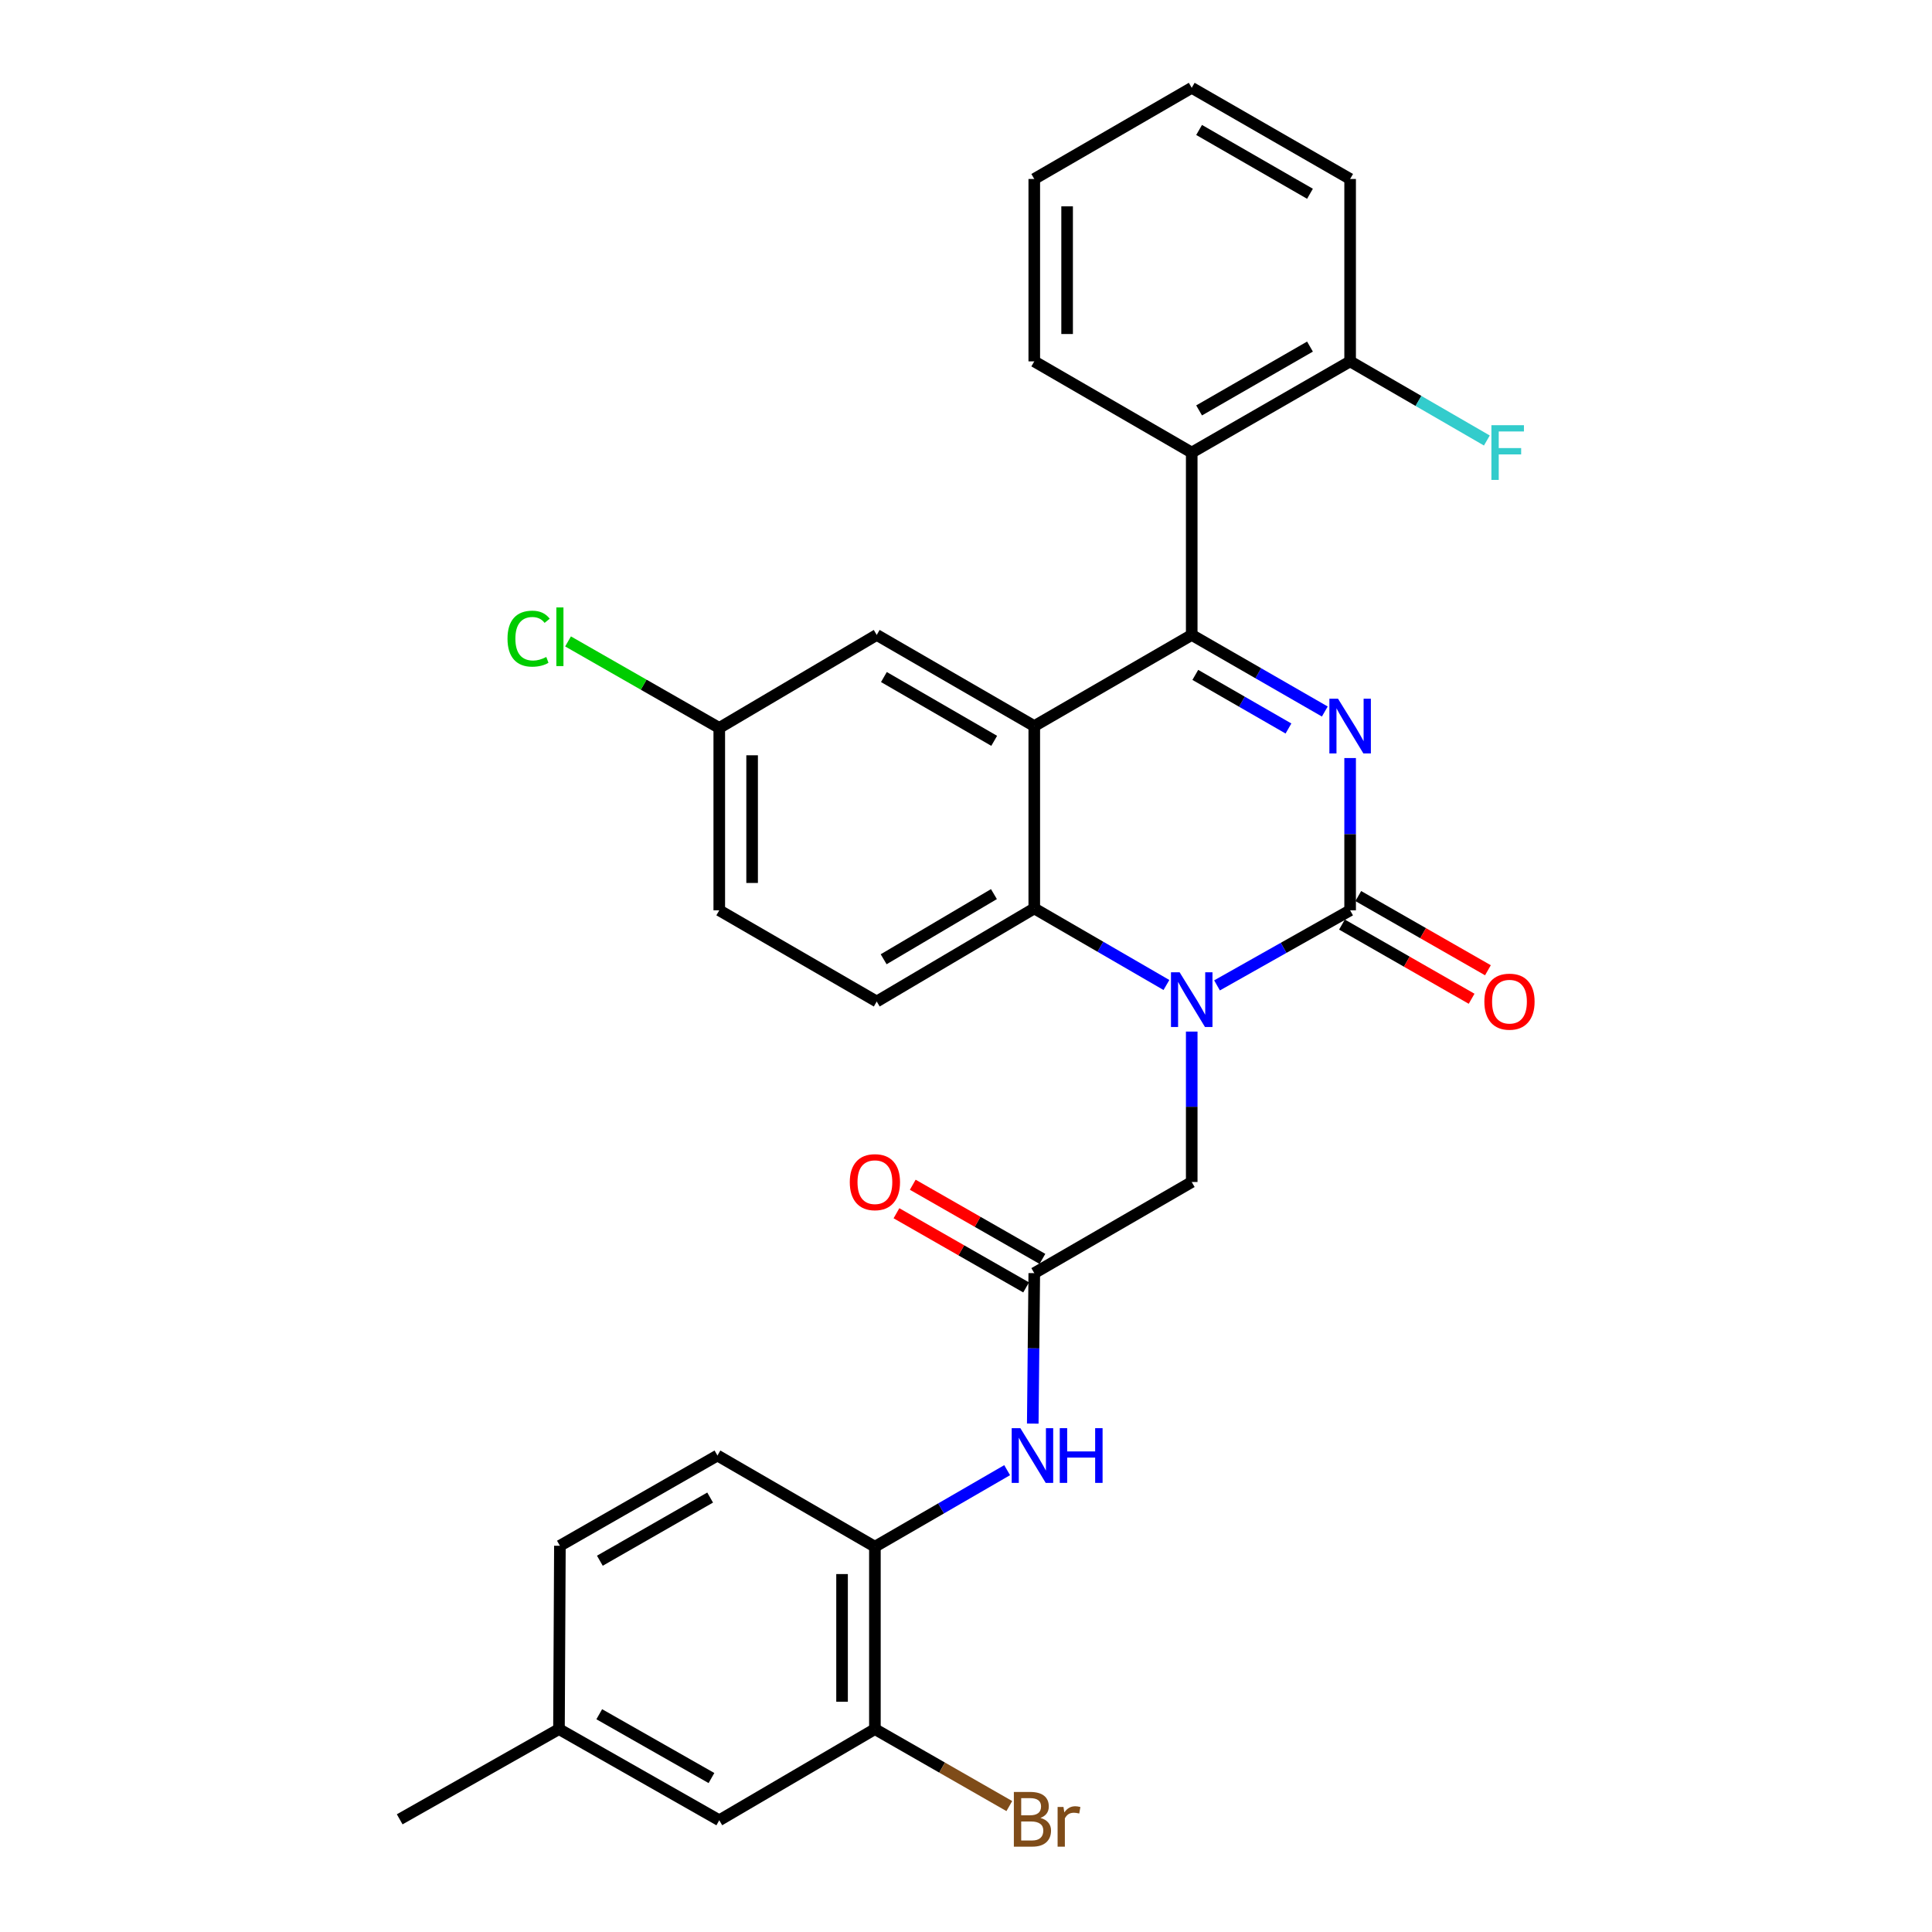 <?xml version='1.0' encoding='iso-8859-1'?>
<svg version='1.1' baseProfile='full'
              xmlns='http://www.w3.org/2000/svg'
                      xmlns:rdkit='http://www.rdkit.org/xml'
                      xmlns:xlink='http://www.w3.org/1999/xlink'
                  xml:space='preserve'
width='1000px' height='1000px' viewBox='0 0 1000 1000'>
<!-- END OF HEADER -->
<rect style='opacity:1.0;fill:#FFFFFF;stroke:none' width='1000' height='1000' x='0' y='0'> </rect>
<path class='bond-0' d='M 685.719,368.278 L 651.277,348.46' style='fill:none;fill-rule:evenodd;stroke:#0000FF;stroke-width:6px;stroke-linecap:butt;stroke-linejoin:miter;stroke-opacity:1' />
<path class='bond-0' d='M 651.277,348.46 L 616.835,328.643' style='fill:none;fill-rule:evenodd;stroke:#000000;stroke-width:6px;stroke-linecap:butt;stroke-linejoin:miter;stroke-opacity:1' />
<path class='bond-0' d='M 666.907,377.068 L 642.798,363.196' style='fill:none;fill-rule:evenodd;stroke:#0000FF;stroke-width:6px;stroke-linecap:butt;stroke-linejoin:miter;stroke-opacity:1' />
<path class='bond-0' d='M 642.798,363.196 L 618.689,349.323' style='fill:none;fill-rule:evenodd;stroke:#000000;stroke-width:6px;stroke-linecap:butt;stroke-linejoin:miter;stroke-opacity:1' />
<path class='bond-1' d='M 698.823,392.363 L 698.823,431.772' style='fill:none;fill-rule:evenodd;stroke:#0000FF;stroke-width:6px;stroke-linecap:butt;stroke-linejoin:miter;stroke-opacity:1' />
<path class='bond-1' d='M 698.823,431.772 L 698.823,471.181' style='fill:none;fill-rule:evenodd;stroke:#000000;stroke-width:6px;stroke-linecap:butt;stroke-linejoin:miter;stroke-opacity:1' />
<path class='bond-3' d='M 616.835,328.643 L 535.337,375.819' style='fill:none;fill-rule:evenodd;stroke:#000000;stroke-width:6px;stroke-linecap:butt;stroke-linejoin:miter;stroke-opacity:1' />
<path class='bond-5' d='M 616.835,328.643 L 616.835,234.243' style='fill:none;fill-rule:evenodd;stroke:#000000;stroke-width:6px;stroke-linecap:butt;stroke-linejoin:miter;stroke-opacity:1' />
<path class='bond-2' d='M 698.823,471.181 L 664.376,490.609' style='fill:none;fill-rule:evenodd;stroke:#000000;stroke-width:6px;stroke-linecap:butt;stroke-linejoin:miter;stroke-opacity:1' />
<path class='bond-2' d='M 664.376,490.609 L 629.928,510.038' style='fill:none;fill-rule:evenodd;stroke:#0000FF;stroke-width:6px;stroke-linecap:butt;stroke-linejoin:miter;stroke-opacity:1' />
<path class='bond-13' d='M 694.602,478.559 L 728.154,497.757' style='fill:none;fill-rule:evenodd;stroke:#000000;stroke-width:6px;stroke-linecap:butt;stroke-linejoin:miter;stroke-opacity:1' />
<path class='bond-13' d='M 728.154,497.757 L 761.706,516.956' style='fill:none;fill-rule:evenodd;stroke:#FF0000;stroke-width:6px;stroke-linecap:butt;stroke-linejoin:miter;stroke-opacity:1' />
<path class='bond-13' d='M 703.045,463.803 L 736.597,483.002' style='fill:none;fill-rule:evenodd;stroke:#000000;stroke-width:6px;stroke-linecap:butt;stroke-linejoin:miter;stroke-opacity:1' />
<path class='bond-13' d='M 736.597,483.002 L 770.149,502.2' style='fill:none;fill-rule:evenodd;stroke:#FF0000;stroke-width:6px;stroke-linecap:butt;stroke-linejoin:miter;stroke-opacity:1' />
<path class='bond-4' d='M 603.74,509.834 L 569.538,490.017' style='fill:none;fill-rule:evenodd;stroke:#0000FF;stroke-width:6px;stroke-linecap:butt;stroke-linejoin:miter;stroke-opacity:1' />
<path class='bond-4' d='M 569.538,490.017 L 535.337,470.199' style='fill:none;fill-rule:evenodd;stroke:#000000;stroke-width:6px;stroke-linecap:butt;stroke-linejoin:miter;stroke-opacity:1' />
<path class='bond-8' d='M 616.835,533.942 L 616.835,572.872' style='fill:none;fill-rule:evenodd;stroke:#0000FF;stroke-width:6px;stroke-linecap:butt;stroke-linejoin:miter;stroke-opacity:1' />
<path class='bond-8' d='M 616.835,572.872 L 616.835,611.802' style='fill:none;fill-rule:evenodd;stroke:#000000;stroke-width:6px;stroke-linecap:butt;stroke-linejoin:miter;stroke-opacity:1' />
<path class='bond-12' d='M 535.337,375.819 L 453.792,328.643' style='fill:none;fill-rule:evenodd;stroke:#000000;stroke-width:6px;stroke-linecap:butt;stroke-linejoin:miter;stroke-opacity:1' />
<path class='bond-12' d='M 514.592,383.457 L 457.51,350.434' style='fill:none;fill-rule:evenodd;stroke:#000000;stroke-width:6px;stroke-linecap:butt;stroke-linejoin:miter;stroke-opacity:1' />
<path class='bond-30' d='M 535.337,375.819 L 535.337,470.199' style='fill:none;fill-rule:evenodd;stroke:#000000;stroke-width:6px;stroke-linecap:butt;stroke-linejoin:miter;stroke-opacity:1' />
<path class='bond-10' d='M 535.337,470.199 L 453.792,518.376' style='fill:none;fill-rule:evenodd;stroke:#000000;stroke-width:6px;stroke-linecap:butt;stroke-linejoin:miter;stroke-opacity:1' />
<path class='bond-10' d='M 514.458,462.789 L 457.376,496.513' style='fill:none;fill-rule:evenodd;stroke:#000000;stroke-width:6px;stroke-linecap:butt;stroke-linejoin:miter;stroke-opacity:1' />
<path class='bond-14' d='M 616.835,234.243 L 698.823,187.049' style='fill:none;fill-rule:evenodd;stroke:#000000;stroke-width:6px;stroke-linecap:butt;stroke-linejoin:miter;stroke-opacity:1' />
<path class='bond-14' d='M 620.652,212.43 L 678.044,179.394' style='fill:none;fill-rule:evenodd;stroke:#000000;stroke-width:6px;stroke-linecap:butt;stroke-linejoin:miter;stroke-opacity:1' />
<path class='bond-25' d='M 616.835,234.243 L 535.337,187.049' style='fill:none;fill-rule:evenodd;stroke:#000000;stroke-width:6px;stroke-linecap:butt;stroke-linejoin:miter;stroke-opacity:1' />
<path class='bond-6' d='M 535.337,658.978 L 616.835,611.802' style='fill:none;fill-rule:evenodd;stroke:#000000;stroke-width:6px;stroke-linecap:butt;stroke-linejoin:miter;stroke-opacity:1' />
<path class='bond-7' d='M 535.337,658.978 L 534.947,697.918' style='fill:none;fill-rule:evenodd;stroke:#000000;stroke-width:6px;stroke-linecap:butt;stroke-linejoin:miter;stroke-opacity:1' />
<path class='bond-7' d='M 534.947,697.918 L 534.558,736.857' style='fill:none;fill-rule:evenodd;stroke:#0000FF;stroke-width:6px;stroke-linecap:butt;stroke-linejoin:miter;stroke-opacity:1' />
<path class='bond-16' d='M 539.557,651.6 L 506,632.408' style='fill:none;fill-rule:evenodd;stroke:#000000;stroke-width:6px;stroke-linecap:butt;stroke-linejoin:miter;stroke-opacity:1' />
<path class='bond-16' d='M 506,632.408 L 472.443,613.217' style='fill:none;fill-rule:evenodd;stroke:#FF0000;stroke-width:6px;stroke-linecap:butt;stroke-linejoin:miter;stroke-opacity:1' />
<path class='bond-16' d='M 531.117,666.357 L 497.56,647.166' style='fill:none;fill-rule:evenodd;stroke:#000000;stroke-width:6px;stroke-linecap:butt;stroke-linejoin:miter;stroke-opacity:1' />
<path class='bond-16' d='M 497.56,647.166 L 464.003,627.974' style='fill:none;fill-rule:evenodd;stroke:#FF0000;stroke-width:6px;stroke-linecap:butt;stroke-linejoin:miter;stroke-opacity:1' />
<path class='bond-9' d='M 521.297,760.957 L 487.072,780.764' style='fill:none;fill-rule:evenodd;stroke:#0000FF;stroke-width:6px;stroke-linecap:butt;stroke-linejoin:miter;stroke-opacity:1' />
<path class='bond-9' d='M 487.072,780.764 L 452.847,800.572' style='fill:none;fill-rule:evenodd;stroke:#000000;stroke-width:6px;stroke-linecap:butt;stroke-linejoin:miter;stroke-opacity:1' />
<path class='bond-11' d='M 452.847,800.572 L 452.847,894.981' style='fill:none;fill-rule:evenodd;stroke:#000000;stroke-width:6px;stroke-linecap:butt;stroke-linejoin:miter;stroke-opacity:1' />
<path class='bond-11' d='M 435.847,814.734 L 435.847,880.82' style='fill:none;fill-rule:evenodd;stroke:#000000;stroke-width:6px;stroke-linecap:butt;stroke-linejoin:miter;stroke-opacity:1' />
<path class='bond-17' d='M 452.847,800.572 L 371.35,753.377' style='fill:none;fill-rule:evenodd;stroke:#000000;stroke-width:6px;stroke-linecap:butt;stroke-linejoin:miter;stroke-opacity:1' />
<path class='bond-20' d='M 453.792,518.376 L 372.294,471.181' style='fill:none;fill-rule:evenodd;stroke:#000000;stroke-width:6px;stroke-linecap:butt;stroke-linejoin:miter;stroke-opacity:1' />
<path class='bond-15' d='M 452.847,894.981 L 372.294,942.166' style='fill:none;fill-rule:evenodd;stroke:#000000;stroke-width:6px;stroke-linecap:butt;stroke-linejoin:miter;stroke-opacity:1' />
<path class='bond-19' d='M 452.847,894.981 L 487.635,914.901' style='fill:none;fill-rule:evenodd;stroke:#000000;stroke-width:6px;stroke-linecap:butt;stroke-linejoin:miter;stroke-opacity:1' />
<path class='bond-19' d='M 487.635,914.901 L 522.423,934.821' style='fill:none;fill-rule:evenodd;stroke:#7F4C19;stroke-width:6px;stroke-linecap:butt;stroke-linejoin:miter;stroke-opacity:1' />
<path class='bond-18' d='M 453.792,328.643 L 372.294,376.772' style='fill:none;fill-rule:evenodd;stroke:#000000;stroke-width:6px;stroke-linecap:butt;stroke-linejoin:miter;stroke-opacity:1' />
<path class='bond-22' d='M 698.823,187.049 L 734.208,207.528' style='fill:none;fill-rule:evenodd;stroke:#000000;stroke-width:6px;stroke-linecap:butt;stroke-linejoin:miter;stroke-opacity:1' />
<path class='bond-22' d='M 734.208,207.528 L 769.593,228.007' style='fill:none;fill-rule:evenodd;stroke:#33CCCC;stroke-width:6px;stroke-linecap:butt;stroke-linejoin:miter;stroke-opacity:1' />
<path class='bond-26' d='M 698.823,187.049 L 698.823,92.64' style='fill:none;fill-rule:evenodd;stroke:#000000;stroke-width:6px;stroke-linecap:butt;stroke-linejoin:miter;stroke-opacity:1' />
<path class='bond-33' d='M 372.294,942.166 L 289.323,894.981' style='fill:none;fill-rule:evenodd;stroke:#000000;stroke-width:6px;stroke-linecap:butt;stroke-linejoin:miter;stroke-opacity:1' />
<path class='bond-33' d='M 368.252,920.311 L 310.173,887.281' style='fill:none;fill-rule:evenodd;stroke:#000000;stroke-width:6px;stroke-linecap:butt;stroke-linejoin:miter;stroke-opacity:1' />
<path class='bond-23' d='M 371.35,753.377 L 289.805,800.081' style='fill:none;fill-rule:evenodd;stroke:#000000;stroke-width:6px;stroke-linecap:butt;stroke-linejoin:miter;stroke-opacity:1' />
<path class='bond-23' d='M 367.567,775.135 L 310.485,807.828' style='fill:none;fill-rule:evenodd;stroke:#000000;stroke-width:6px;stroke-linecap:butt;stroke-linejoin:miter;stroke-opacity:1' />
<path class='bond-24' d='M 372.294,376.772 L 333.157,354.386' style='fill:none;fill-rule:evenodd;stroke:#000000;stroke-width:6px;stroke-linecap:butt;stroke-linejoin:miter;stroke-opacity:1' />
<path class='bond-24' d='M 333.157,354.386 L 294.02,331.999' style='fill:none;fill-rule:evenodd;stroke:#00CC00;stroke-width:6px;stroke-linecap:butt;stroke-linejoin:miter;stroke-opacity:1' />
<path class='bond-31' d='M 372.294,376.772 L 372.294,471.181' style='fill:none;fill-rule:evenodd;stroke:#000000;stroke-width:6px;stroke-linecap:butt;stroke-linejoin:miter;stroke-opacity:1' />
<path class='bond-31' d='M 389.294,390.934 L 389.294,457.02' style='fill:none;fill-rule:evenodd;stroke:#000000;stroke-width:6px;stroke-linecap:butt;stroke-linejoin:miter;stroke-opacity:1' />
<path class='bond-21' d='M 289.323,894.981 L 289.805,800.081' style='fill:none;fill-rule:evenodd;stroke:#000000;stroke-width:6px;stroke-linecap:butt;stroke-linejoin:miter;stroke-opacity:1' />
<path class='bond-27' d='M 289.323,894.981 L 206.881,941.675' style='fill:none;fill-rule:evenodd;stroke:#000000;stroke-width:6px;stroke-linecap:butt;stroke-linejoin:miter;stroke-opacity:1' />
<path class='bond-28' d='M 535.337,187.049 L 535.337,92.64' style='fill:none;fill-rule:evenodd;stroke:#000000;stroke-width:6px;stroke-linecap:butt;stroke-linejoin:miter;stroke-opacity:1' />
<path class='bond-28' d='M 552.337,172.887 L 552.337,106.801' style='fill:none;fill-rule:evenodd;stroke:#000000;stroke-width:6px;stroke-linecap:butt;stroke-linejoin:miter;stroke-opacity:1' />
<path class='bond-32' d='M 698.823,92.64 L 616.835,45.455' style='fill:none;fill-rule:evenodd;stroke:#000000;stroke-width:6px;stroke-linecap:butt;stroke-linejoin:miter;stroke-opacity:1' />
<path class='bond-32' d='M 678.045,100.297 L 620.653,67.267' style='fill:none;fill-rule:evenodd;stroke:#000000;stroke-width:6px;stroke-linecap:butt;stroke-linejoin:miter;stroke-opacity:1' />
<path class='bond-29' d='M 535.337,92.64 L 616.835,45.455' style='fill:none;fill-rule:evenodd;stroke:#000000;stroke-width:6px;stroke-linecap:butt;stroke-linejoin:miter;stroke-opacity:1' />
<path  class='atom-0' d='M 692.563 361.659
L 701.843 376.659
Q 702.763 378.139, 704.243 380.819
Q 705.723 383.499, 705.803 383.659
L 705.803 361.659
L 709.563 361.659
L 709.563 389.979
L 705.683 389.979
L 695.723 373.579
Q 694.563 371.659, 693.323 369.459
Q 692.123 367.259, 691.763 366.579
L 691.763 389.979
L 688.083 389.979
L 688.083 361.659
L 692.563 361.659
' fill='#0000FF'/>
<path  class='atom-3' d='M 610.575 503.262
L 619.855 518.262
Q 620.775 519.742, 622.255 522.422
Q 623.735 525.102, 623.815 525.262
L 623.815 503.262
L 627.575 503.262
L 627.575 531.582
L 623.695 531.582
L 613.735 515.182
Q 612.575 513.262, 611.335 511.062
Q 610.135 508.862, 609.775 508.182
L 609.775 531.582
L 606.095 531.582
L 606.095 503.262
L 610.575 503.262
' fill='#0000FF'/>
<path  class='atom-8' d='M 528.132 739.217
L 537.412 754.217
Q 538.332 755.697, 539.812 758.377
Q 541.292 761.057, 541.372 761.217
L 541.372 739.217
L 545.132 739.217
L 545.132 767.537
L 541.252 767.537
L 531.292 751.137
Q 530.132 749.217, 528.892 747.017
Q 527.692 744.817, 527.332 744.137
L 527.332 767.537
L 523.652 767.537
L 523.652 739.217
L 528.132 739.217
' fill='#0000FF'/>
<path  class='atom-8' d='M 548.532 739.217
L 552.372 739.217
L 552.372 751.257
L 566.852 751.257
L 566.852 739.217
L 570.692 739.217
L 570.692 767.537
L 566.852 767.537
L 566.852 754.457
L 552.372 754.457
L 552.372 767.537
L 548.532 767.537
L 548.532 739.217
' fill='#0000FF'/>
<path  class='atom-14' d='M 768.303 518.456
Q 768.303 511.656, 771.663 507.856
Q 775.023 504.056, 781.303 504.056
Q 787.583 504.056, 790.943 507.856
Q 794.303 511.656, 794.303 518.456
Q 794.303 525.336, 790.903 529.256
Q 787.503 533.136, 781.303 533.136
Q 775.063 533.136, 771.663 529.256
Q 768.303 525.376, 768.303 518.456
M 781.303 529.936
Q 785.623 529.936, 787.943 527.056
Q 790.303 524.136, 790.303 518.456
Q 790.303 512.896, 787.943 510.096
Q 785.623 507.256, 781.303 507.256
Q 776.983 507.256, 774.623 510.056
Q 772.303 512.856, 772.303 518.456
Q 772.303 524.176, 774.623 527.056
Q 776.983 529.936, 781.303 529.936
' fill='#FF0000'/>
<path  class='atom-17' d='M 439.847 611.882
Q 439.847 605.082, 443.207 601.282
Q 446.567 597.482, 452.847 597.482
Q 459.127 597.482, 462.487 601.282
Q 465.847 605.082, 465.847 611.882
Q 465.847 618.762, 462.447 622.682
Q 459.047 626.562, 452.847 626.562
Q 446.607 626.562, 443.207 622.682
Q 439.847 618.802, 439.847 611.882
M 452.847 623.362
Q 457.167 623.362, 459.487 620.482
Q 461.847 617.562, 461.847 611.882
Q 461.847 606.322, 459.487 603.522
Q 457.167 600.682, 452.847 600.682
Q 448.527 600.682, 446.167 603.482
Q 443.847 606.282, 443.847 611.882
Q 443.847 617.602, 446.167 620.482
Q 448.527 623.362, 452.847 623.362
' fill='#FF0000'/>
<path  class='atom-20' d='M 538.532 940.955
Q 541.252 941.715, 542.612 943.395
Q 544.012 945.035, 544.012 947.475
Q 544.012 951.395, 541.492 953.635
Q 539.012 955.835, 534.292 955.835
L 524.772 955.835
L 524.772 927.515
L 533.132 927.515
Q 537.972 927.515, 540.412 929.475
Q 542.852 931.435, 542.852 935.035
Q 542.852 939.315, 538.532 940.955
M 528.572 930.715
L 528.572 939.595
L 533.132 939.595
Q 535.932 939.595, 537.372 938.475
Q 538.852 937.315, 538.852 935.035
Q 538.852 930.715, 533.132 930.715
L 528.572 930.715
M 534.292 952.635
Q 537.052 952.635, 538.532 951.315
Q 540.012 949.995, 540.012 947.475
Q 540.012 945.155, 538.372 943.995
Q 536.772 942.795, 533.692 942.795
L 528.572 942.795
L 528.572 952.635
L 534.292 952.635
' fill='#7F4C19'/>
<path  class='atom-20' d='M 550.452 935.275
L 550.892 938.115
Q 553.052 934.915, 556.572 934.915
Q 557.692 934.915, 559.212 935.315
L 558.612 938.675
Q 556.892 938.275, 555.932 938.275
Q 554.252 938.275, 553.132 938.955
Q 552.052 939.595, 551.172 941.155
L 551.172 955.835
L 547.412 955.835
L 547.412 935.275
L 550.452 935.275
' fill='#7F4C19'/>
<path  class='atom-23' d='M 771.948 220.083
L 788.788 220.083
L 788.788 223.323
L 775.748 223.323
L 775.748 231.923
L 787.348 231.923
L 787.348 235.203
L 775.748 235.203
L 775.748 248.403
L 771.948 248.403
L 771.948 220.083
' fill='#33CCCC'/>
<path  class='atom-25' d='M 262.685 330.567
Q 262.685 323.527, 265.965 319.847
Q 269.285 316.127, 275.565 316.127
Q 281.405 316.127, 284.525 320.247
L 281.885 322.407
Q 279.605 319.407, 275.565 319.407
Q 271.285 319.407, 269.005 322.287
Q 266.765 325.127, 266.765 330.567
Q 266.765 336.167, 269.085 339.047
Q 271.445 341.927, 276.005 341.927
Q 279.125 341.927, 282.765 340.047
L 283.885 343.047
Q 282.405 344.007, 280.165 344.567
Q 277.925 345.127, 275.445 345.127
Q 269.285 345.127, 265.965 341.367
Q 262.685 337.607, 262.685 330.567
' fill='#00CC00'/>
<path  class='atom-25' d='M 287.965 314.407
L 291.645 314.407
L 291.645 344.767
L 287.965 344.767
L 287.965 314.407
' fill='#00CC00'/>
</svg>
